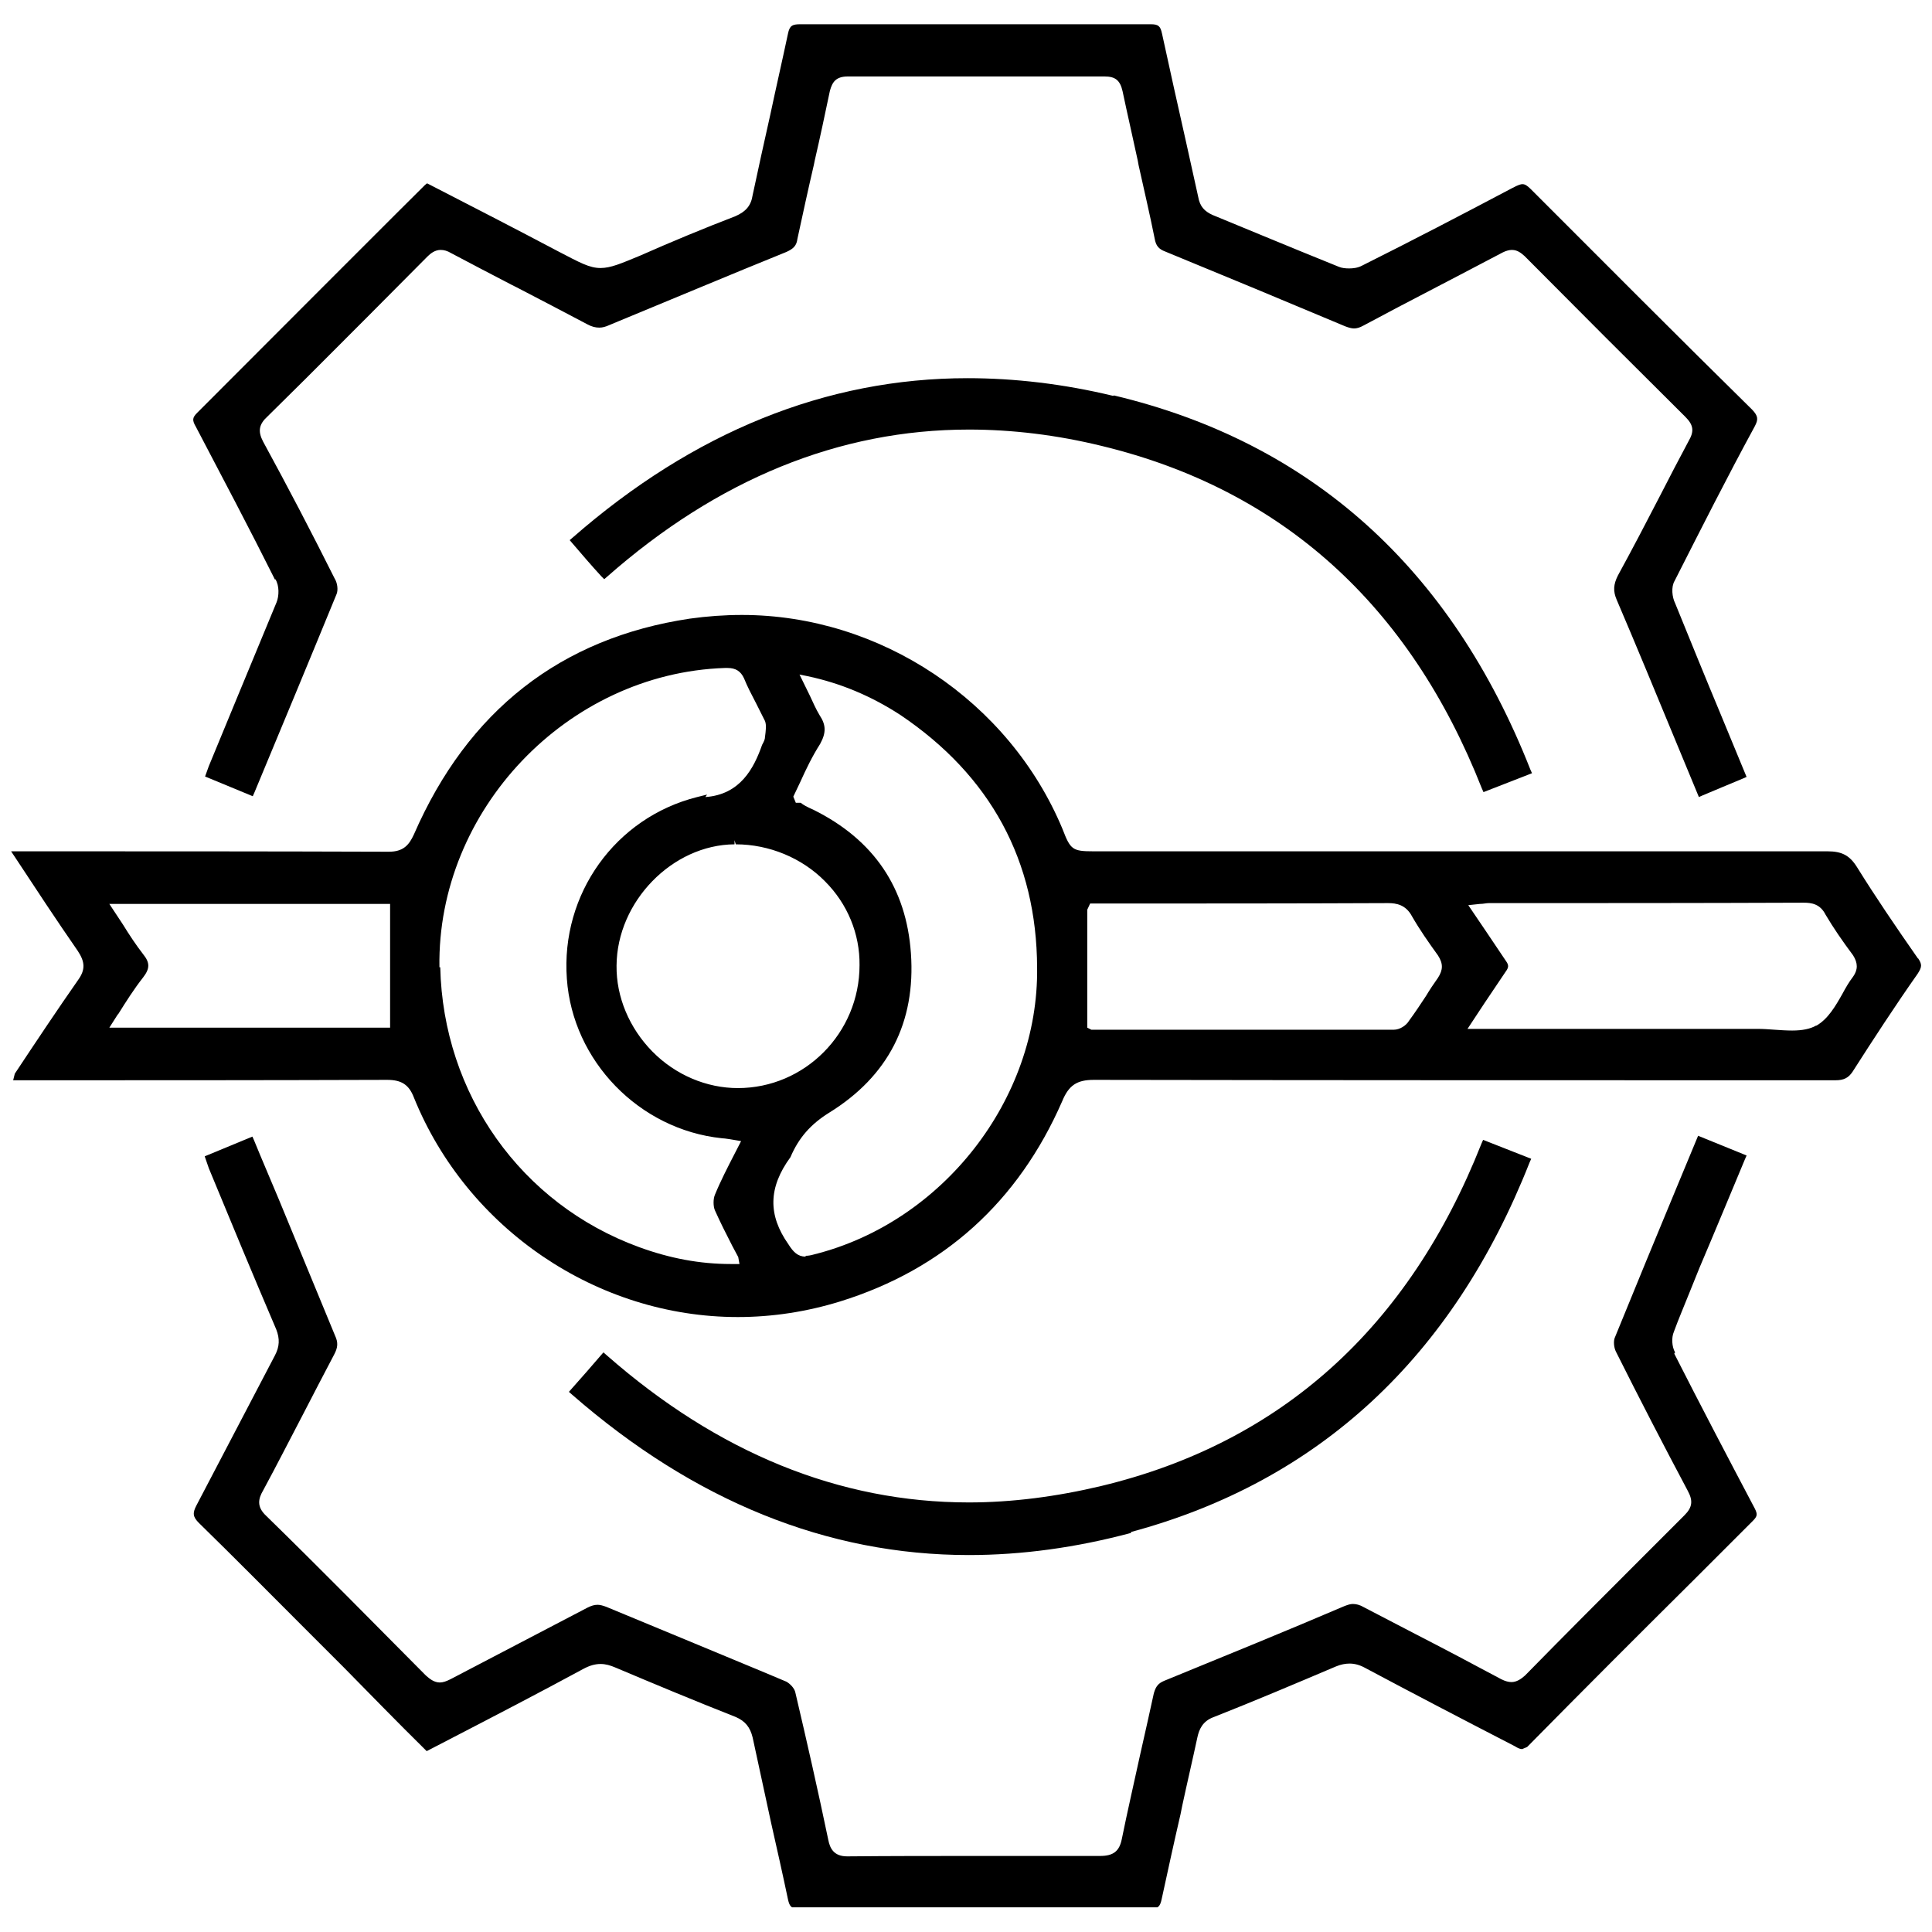 <svg width="47" height="47" viewBox="0 0 47 47" fill="none" xmlns="http://www.w3.org/2000/svg">
<g clip-path="url(#clip0_6696_9443)">
<path d="M46.66 23.32C46.109 22.53 45.62 21.81 45.179 21.1C44.999 20.81 44.809 20.71 44.459 20.71C42.48 20.71 40.499 20.71 38.529 20.71H26.599C26.09 20.71 26.04 20.67 25.849 20.17C24.549 17.05 21.41 14.96 18.049 14.96C17.63 14.96 17.209 14.99 16.779 15.05C13.639 15.52 11.38 17.29 10.069 20.3C9.95 20.56 9.81 20.72 9.46 20.72C6.53 20.71 3.62 20.71 0.69 20.71H0.27L0.37 20.86C0.87 21.62 1.37 22.38 1.89 23.13C2.07 23.4 2.08 23.59 1.9 23.84C1.39 24.57 0.89 25.32 0.36 26.12L0.32 26.28H0.51C3.48 26.28 6.44 26.28 9.42 26.27C9.77 26.27 9.95 26.39 10.069 26.7C11.36 29.89 14.52 32.04 17.95 32.04C18.79 32.04 19.63 31.91 20.439 31.66C22.95 30.88 24.77 29.24 25.84 26.79C26 26.4 26.2 26.27 26.61 26.27C32.62 26.28 38.639 26.28 44.65 26.28C44.859 26.28 44.969 26.22 45.069 26.07C45.58 25.27 46.109 24.46 46.65 23.69C46.76 23.52 46.76 23.46 46.66 23.31V23.32ZM44.179 24.95C44.039 25.03 43.849 25.07 43.599 25.07C43.459 25.07 43.309 25.06 43.169 25.05C43.029 25.04 42.9 25.03 42.77 25.03C42.05 25.03 41.33 25.03 40.609 25.03H35.7L36.109 24.41C36.289 24.14 36.45 23.9 36.62 23.65C36.709 23.53 36.709 23.48 36.63 23.37C36.469 23.13 36.309 22.89 36.139 22.64L35.719 22.02L35.999 21.99C36.09 21.99 36.15 21.97 36.219 21.97C38.77 21.97 41.319 21.97 43.88 21.96C44.069 21.96 44.279 21.99 44.41 22.25C44.599 22.57 44.819 22.89 45.08 23.24C45.2 23.43 45.2 23.59 45.08 23.76C44.98 23.89 44.9 24.03 44.819 24.18C44.65 24.48 44.469 24.79 44.19 24.95H44.179ZM26.45 22.13L26.52 21.98H26.66C26.66 21.98 26.759 21.98 26.809 21.98C29.14 21.98 31.459 21.98 33.77 21.97C33.969 21.97 34.2 22.01 34.349 22.29C34.539 22.62 34.749 22.92 34.98 23.24C35.109 23.44 35.109 23.59 34.98 23.79C34.88 23.93 34.779 24.08 34.69 24.23C34.559 24.43 34.419 24.64 34.279 24.83C34.209 24.95 34.05 25.05 33.91 25.05H26.549L26.45 25V22.15V22.13ZM10.69 23.53C10.63 19.71 13.8 16.38 17.63 16.25H17.7C17.899 16.25 18.02 16.33 18.099 16.5C18.18 16.7 18.279 16.89 18.399 17.12C18.47 17.26 18.54 17.4 18.61 17.54C18.649 17.64 18.63 17.77 18.61 17.93C18.61 17.98 18.59 18.03 18.54 18.12C18.34 18.69 18.009 19.33 17.16 19.39L17.2 19.33L16.959 19.39C14.97 19.89 13.639 21.75 13.79 23.81C13.93 25.81 15.55 27.48 17.559 27.69C17.619 27.69 17.869 27.73 18.029 27.76L17.88 28.05C17.7 28.4 17.529 28.73 17.39 29.07C17.349 29.17 17.349 29.34 17.39 29.44C17.52 29.73 17.66 30.01 17.82 30.32L17.959 30.58L17.989 30.75H17.779C17.02 30.75 16.29 30.61 15.55 30.34C12.669 29.29 10.78 26.61 10.71 23.53H10.69ZM14.999 23.49C15.009 21.93 16.36 20.55 17.869 20.54V20.44L17.899 20.54C18.709 20.54 19.509 20.87 20.07 21.44C20.619 21.99 20.919 22.72 20.91 23.48C20.91 25.13 19.579 26.47 17.95 26.47C17.189 26.47 16.43 26.15 15.87 25.58C15.309 25.01 14.989 24.25 14.999 23.49ZM19.599 30.57C19.41 30.57 19.299 30.46 19.18 30.27C18.68 29.56 18.689 28.89 19.23 28.15C19.43 27.68 19.72 27.35 20.169 27.07C21.61 26.18 22.279 24.87 22.16 23.19C22.049 21.6 21.259 20.43 19.79 19.7C19.63 19.63 19.54 19.58 19.48 19.53H19.36L19.299 19.38L19.47 19.02C19.61 18.71 19.759 18.4 19.95 18.1C20.099 17.83 20.099 17.64 19.939 17.4C19.849 17.25 19.779 17.09 19.7 16.92L19.45 16.41L19.649 16.45C20.45 16.62 21.189 16.93 21.899 17.39C24.099 18.87 25.22 20.94 25.23 23.54C25.27 26.74 22.93 29.74 19.79 30.52C19.72 30.54 19.66 30.55 19.599 30.55V30.57ZM2.87 24.68C3.07 24.36 3.26 24.06 3.48 23.78C3.65 23.56 3.65 23.42 3.48 23.21C3.31 22.99 3.15 22.75 2.99 22.49L2.66 21.99H9.49V25H2.66L2.87 24.67V24.68Z" fill="black"/>
<path d="M40.75 32.9C40.67 32.76 40.66 32.54 40.72 32.4C40.84 32.07 40.98 31.75 41.11 31.42L41.34 30.85C41.56 30.34 42.45 28.2 42.45 28.2L42.49 28.11L41.31 27.63L40.82 28.81C40.3 30.06 39.79 31.3 39.28 32.55C39.25 32.63 39.26 32.78 39.31 32.88C39.88 34.02 40.47 35.16 41.06 36.27C41.19 36.51 41.17 36.67 40.98 36.86L40.01 37.83C39.04 38.8 38.07 39.77 37.1 40.76C37.01 40.84 36.9 40.92 36.77 40.92C36.7 40.92 36.62 40.9 36.52 40.85C35.83 40.48 35.13 40.11 34.43 39.75L33.18 39.1C33.08 39.04 32.99 39.02 32.91 39.02C32.85 39.02 32.79 39.04 32.71 39.07C31.26 39.69 29.81 40.28 28.32 40.89C28.18 40.95 28.12 41.02 28.07 41.19C27.97 41.66 27.86 42.13 27.74 42.67C27.59 43.36 27.43 44.05 27.29 44.74C27.23 45.04 27.08 45.15 26.76 45.15C25.74 45.15 24.72 45.15 23.71 45.15C22.7 45.15 21.67 45.15 20.61 45.16C20.28 45.16 20.19 44.96 20.15 44.76C19.9 43.56 19.63 42.37 19.35 41.18C19.33 41.07 19.22 40.96 19.13 40.91C18.28 40.55 17.42 40.2 16.56 39.84L14.75 39.09C14.67 39.06 14.6 39.04 14.54 39.04C14.46 39.04 14.39 39.06 14.29 39.11C14 39.26 10.96 40.85 10.96 40.85C10.86 40.9 10.78 40.93 10.7 40.93C10.56 40.93 10.45 40.84 10.36 40.76C9.07 39.46 7.79 38.16 6.48 36.88C6.23 36.65 6.29 36.45 6.4 36.26C6.73 35.65 7.04 35.04 7.37 34.41C7.62 33.92 7.88 33.43 8.13 32.95C8.22 32.78 8.23 32.66 8.15 32.49L6.78 29.17C6.58 28.69 6.38 28.23 6.18 27.74L6.14 27.65L4.98 28.13L5.08 28.42C5.62 29.73 6.16 31.03 6.72 32.34C6.81 32.57 6.8 32.76 6.69 32.97L4.78 36.62C4.68 36.81 4.69 36.9 4.84 37.05C5.71 37.9 6.56 38.76 7.42 39.62L8.36 40.56C9.01 41.22 9.66 41.89 10.33 42.55L10.38 42.6L10.94 42.31C12.04 41.74 13.12 41.18 14.19 40.6C14.34 40.52 14.47 40.48 14.61 40.48C14.73 40.48 14.84 40.51 14.98 40.57C15.95 40.98 16.91 41.38 17.9 41.77C18.13 41.87 18.25 42.02 18.31 42.27C18.46 42.97 18.61 43.66 18.76 44.35C18.9 44.97 19.04 45.59 19.17 46.21C19.21 46.39 19.26 46.43 19.43 46.43H27.98C28.17 46.43 28.22 46.39 28.26 46.2C28.41 45.51 28.56 44.82 28.72 44.13L28.76 43.93C28.88 43.37 29.01 42.82 29.13 42.26C29.17 42.08 29.25 41.87 29.53 41.77C30.52 41.38 31.51 40.96 32.5 40.54C32.62 40.49 32.73 40.47 32.83 40.47C32.95 40.47 33.07 40.5 33.2 40.57C34.4 41.21 35.59 41.83 36.85 42.48C36.93 42.53 36.98 42.55 37.03 42.55L37.15 42.5L37.18 42.47C38.53 41.1 39.89 39.74 41.25 38.39L42.64 37C42.75 36.89 42.76 36.84 42.69 36.7C42.03 35.45 41.37 34.19 40.73 32.93L40.75 32.9Z" fill="black"/>
<path d="M6.699 14.09C6.799 14.25 6.789 14.5 6.729 14.65C6.379 15.49 5.079 18.64 5.079 18.64L4.989 18.89L6.149 19.37L6.189 19.28C6.859 17.67 7.529 16.06 8.189 14.45C8.229 14.35 8.209 14.18 8.139 14.07C7.579 12.95 6.999 11.84 6.399 10.74C6.269 10.49 6.299 10.32 6.509 10.13L7.459 9.19C8.439 8.21 9.419 7.23 10.399 6.24C10.469 6.17 10.579 6.08 10.719 6.08C10.799 6.08 10.879 6.1 10.979 6.16C11.469 6.42 11.949 6.67 12.449 6.93L12.569 6.99C13.149 7.29 13.719 7.59 14.289 7.89C14.399 7.95 14.489 7.97 14.579 7.97C14.659 7.97 14.729 7.95 14.819 7.91L15.059 7.81C16.419 7.25 17.769 6.68 19.129 6.13C19.309 6.05 19.379 5.97 19.399 5.81C19.529 5.21 19.659 4.61 19.799 4.01L19.819 3.91C19.949 3.35 20.069 2.78 20.189 2.21C20.249 1.99 20.339 1.86 20.629 1.86C21.669 1.86 22.709 1.86 23.749 1.86C24.789 1.86 25.829 1.86 26.869 1.86C27.129 1.86 27.249 1.95 27.309 2.22C27.429 2.79 27.559 3.35 27.679 3.91L27.699 4.02C27.829 4.61 27.969 5.2 28.089 5.8C28.119 5.98 28.189 6.06 28.349 6.12C29.809 6.72 31.279 7.33 32.729 7.94C32.809 7.97 32.879 7.99 32.939 7.99C33.009 7.99 33.079 7.97 33.169 7.92C33.729 7.62 34.299 7.32 34.859 7.03C34.859 7.03 36.049 6.41 36.559 6.14C36.639 6.1 36.719 6.08 36.779 6.08C36.919 6.08 37.009 6.16 37.089 6.23C38.389 7.54 39.689 8.84 40.999 10.14C41.199 10.34 41.219 10.49 41.079 10.73C40.849 11.16 40.619 11.6 40.379 12.07C40.049 12.71 39.709 13.36 39.359 14C39.249 14.22 39.239 14.38 39.329 14.59C39.569 15.15 39.799 15.7 40.049 16.3L41.329 19.39L41.419 19.35C41.759 19.21 42.079 19.07 42.399 18.94L42.489 18.9L41.869 17.4C41.489 16.49 41.119 15.58 40.749 14.67C40.679 14.53 40.649 14.28 40.739 14.13C41.379 12.87 42.009 11.62 42.689 10.37C42.779 10.2 42.769 10.12 42.629 9.97C40.819 8.19 39.029 6.39 37.239 4.6C37.159 4.52 37.099 4.48 37.039 4.48C36.999 4.48 36.949 4.49 36.779 4.58C35.569 5.22 34.359 5.85 33.139 6.46C33.029 6.52 32.909 6.53 32.819 6.53C32.729 6.53 32.639 6.52 32.569 6.49C31.969 6.25 31.369 6 30.759 5.75L29.499 5.23C29.299 5.14 29.189 5.02 29.149 4.79L28.859 3.48C28.659 2.59 28.459 1.7 28.269 0.82C28.229 0.63 28.179 0.59 27.989 0.59H19.469C19.279 0.59 19.209 0.62 19.169 0.82C19.029 1.48 18.879 2.13 18.739 2.79C18.589 3.45 18.449 4.1 18.309 4.75C18.269 5.01 18.139 5.15 17.889 5.26C17.109 5.56 16.339 5.88 15.569 6.22C15.109 6.41 14.859 6.52 14.609 6.52C14.339 6.52 14.109 6.39 13.589 6.12C12.549 5.57 11.499 5.03 10.449 4.49L10.389 4.46L10.339 4.5C10.339 4.5 10.319 4.51 4.799 10.04C4.679 10.16 4.669 10.22 4.769 10.39C5.419 11.63 6.069 12.86 6.689 14.1L6.699 14.09Z" fill="black"/>
<path d="M27.51 37.27C32.08 36.04 35.34 33.02 37.21 28.28L37.25 28.19L36.08 27.73L36.04 27.82C34.27 32.3 31.16 35.1 26.79 36.15C25.7 36.41 24.61 36.55 23.57 36.55C20.42 36.55 17.46 35.34 14.76 32.97L14.68 32.9L14.61 32.98C14.38 33.25 14.15 33.51 13.91 33.78L13.84 33.86L13.92 33.93C16.89 36.52 20.13 37.83 23.57 37.83C24.85 37.83 26.18 37.65 27.52 37.29L27.51 37.27Z" fill="black"/>
<path d="M27.079 9.63C25.879 9.34 24.679 9.2 23.539 9.2C20.099 9.2 16.869 10.51 13.929 13.08L13.859 13.14L13.919 13.21C14.159 13.49 14.389 13.76 14.629 14.02L14.699 14.09L14.769 14.03C17.459 11.66 20.419 10.45 23.569 10.45C24.619 10.45 25.709 10.58 26.809 10.85C31.179 11.91 34.289 14.71 36.049 19.18L36.089 19.27L37.269 18.81L37.229 18.72C35.299 13.82 31.889 10.76 27.099 9.62L27.079 9.63Z" fill="black"/>
</g>
<defs>
<clipPath id="clip0_6696_9443">
<rect width="46.46" height="45.8" fill="white" transform="translate(0.27 0.6)"/>
</clipPath>
</defs>
</svg>
